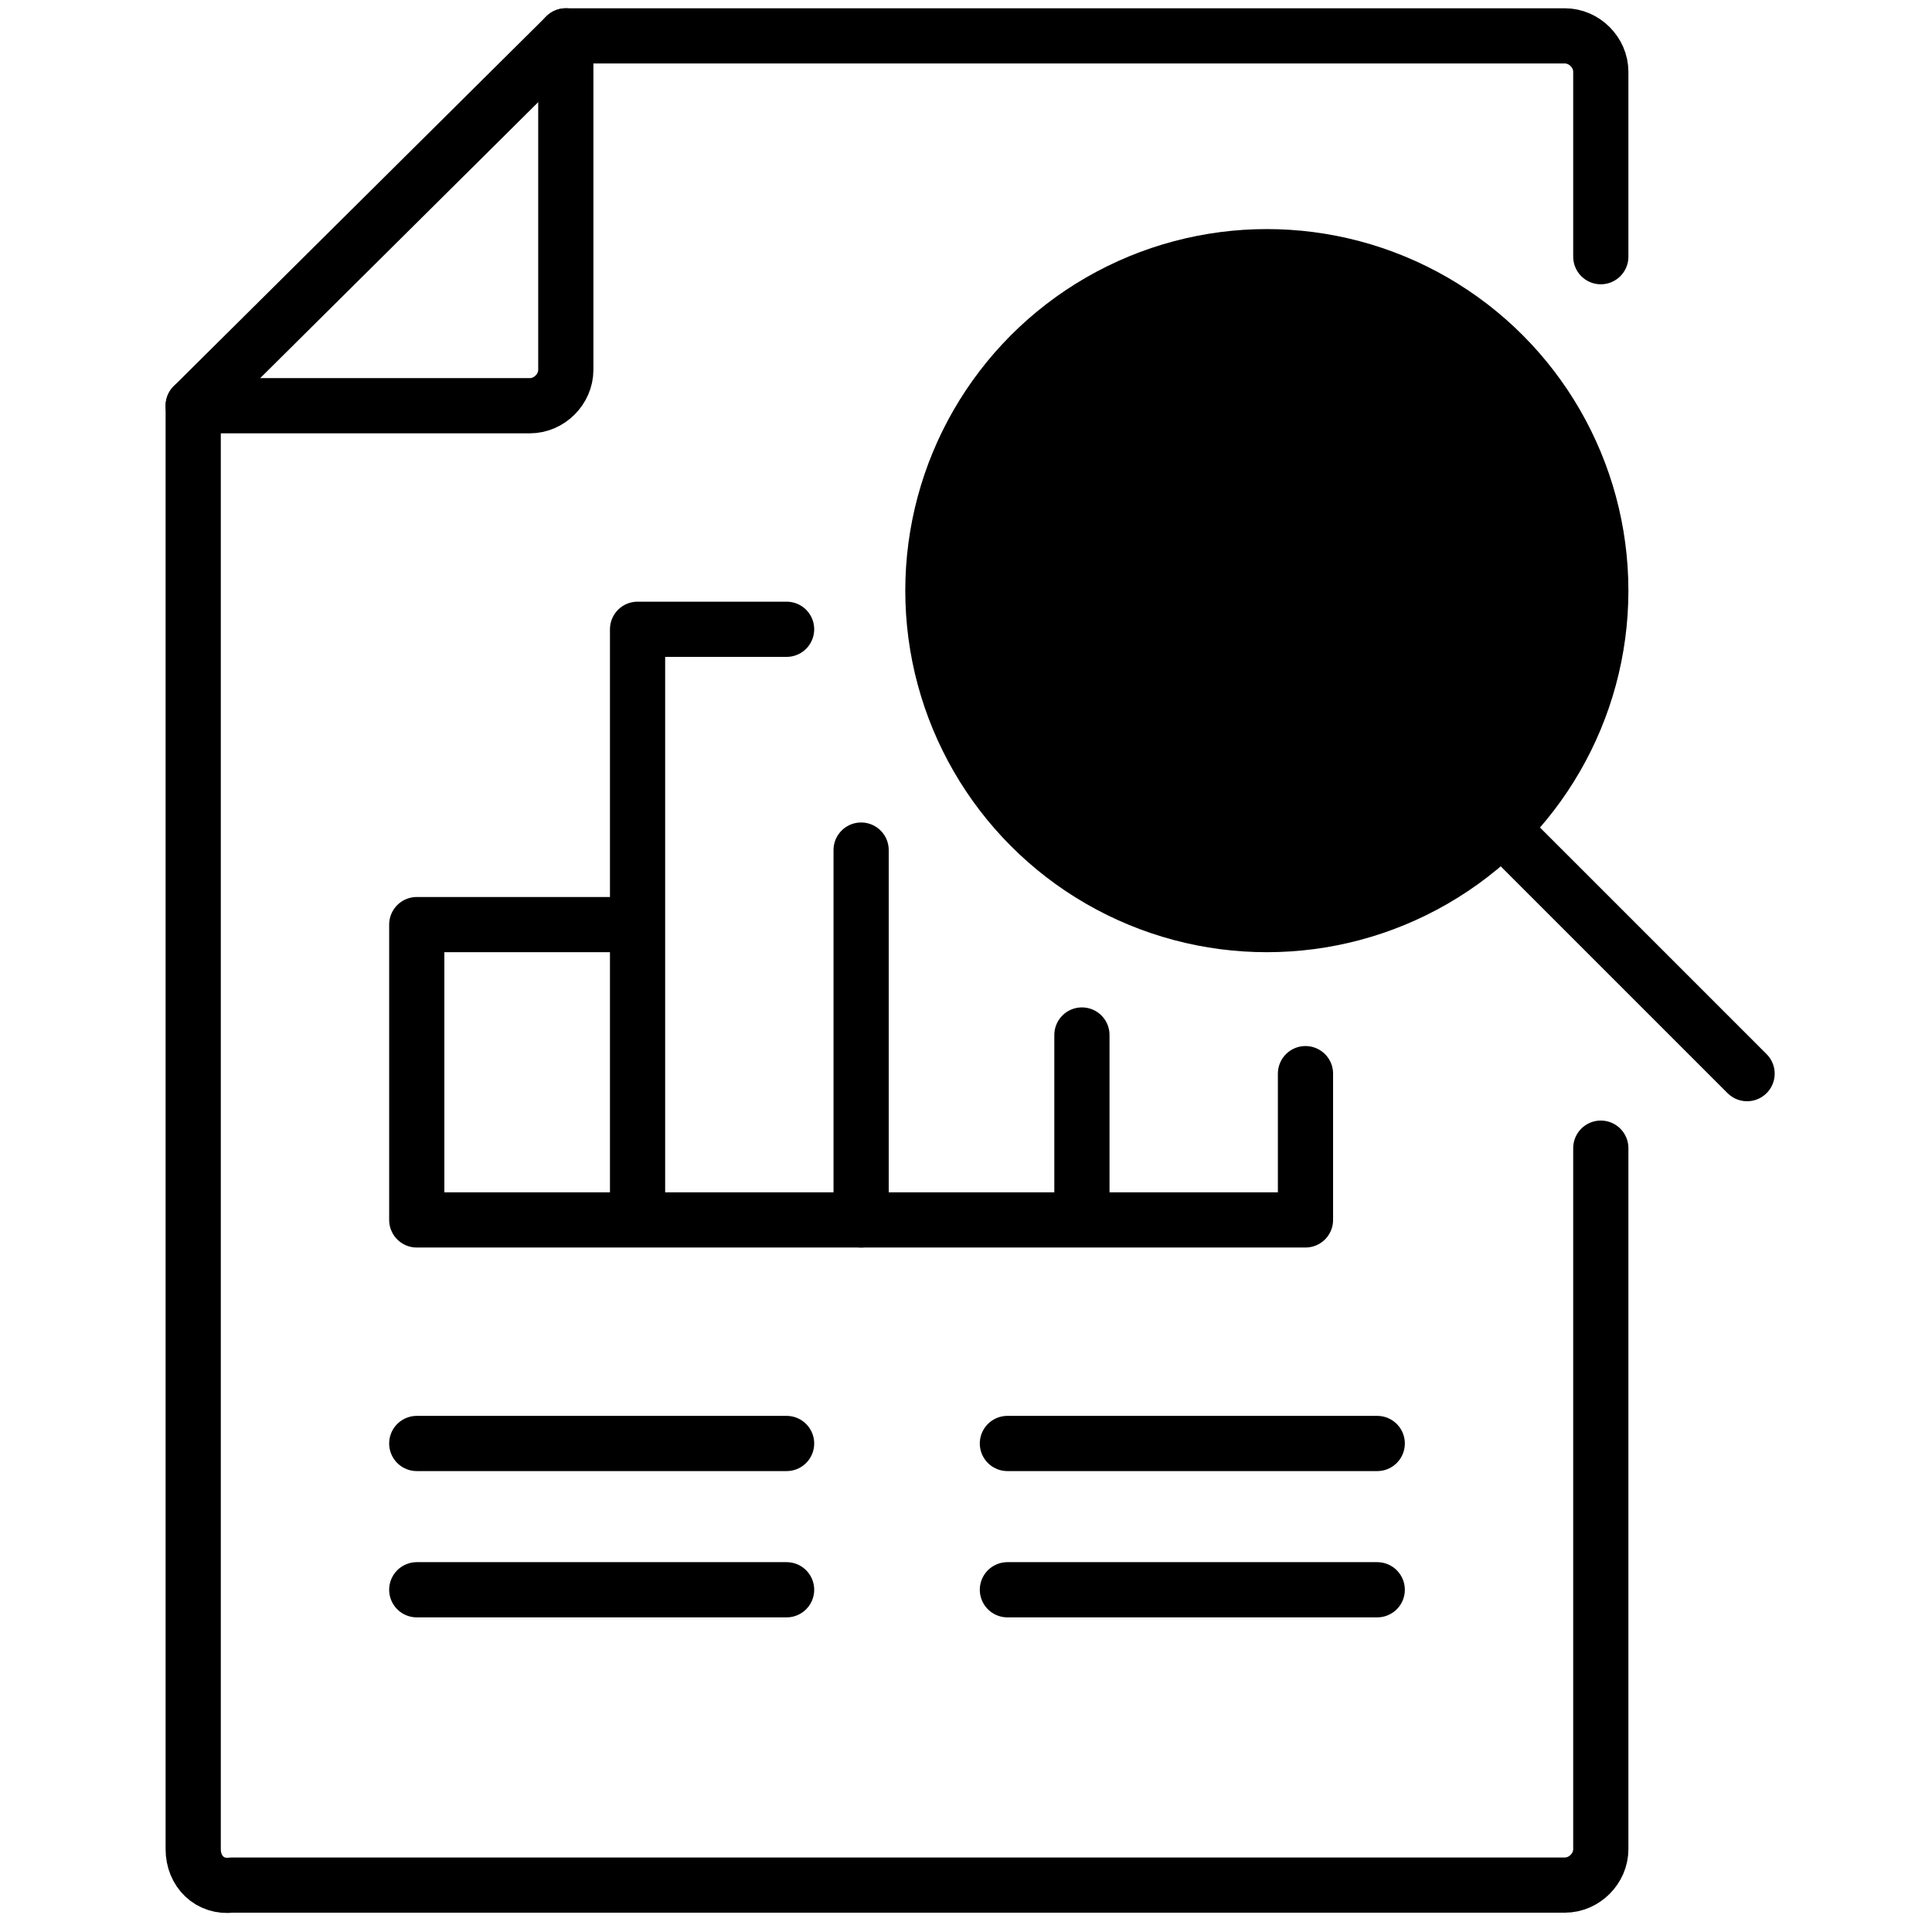<?xml version="1.0" encoding="UTF-8"?> <svg xmlns="http://www.w3.org/2000/svg" viewBox="0 0 70 70" style="enable-background:new 0 0 70 70" xml:space="preserve"> <circle class="hover-target" cx="45.9" cy="21.4" r="12.1"></circle> <path style="fill:none;stroke:#000;stroke-width:2;stroke-linecap:round;stroke-linejoin:round" d="M20.5 1.3v12.1c0 .7-.6 1.3-1.3 1.3H7"></path> <path style="fill:none;stroke:#000;stroke-width:2;stroke-linecap:round;stroke-linejoin:round" d="M58 41.6V67c0 .7-.6 1.3-1.3 1.3H8.4c-.8.1-1.4-.5-1.4-1.3V14.7L20.5 1.3h36.2c.7 0 1.3.6 1.3 1.3v6.7"></path> <path style="fill:none;stroke:#000;stroke-width:2;stroke-linecap:round;stroke-linejoin:round" d="M15.1 33.5h8v10.7h-8zM31.2 44.2h-8.1V22.8h5.4"></path> <circle style="fill:none;stroke:#000;stroke-width:2;stroke-linejoin:round" cx="45.9" cy="21.4" r="12.1"></circle> <path style="fill:none;stroke:#000;stroke-width:2;stroke-linecap:round;stroke-linejoin:round" d="M63.3 38.9 54.4 30M15.1 52.3h13.4M15.1 57.6h13.4M36.5 52.3h13.4M36.5 57.6h13.4M39.2 37.5v6.7h8.1v-5.3M31.2 30.8v13.4h8v-6.7M51.3 18.8l-6.7 6.7-4-4.1"></path></svg> 